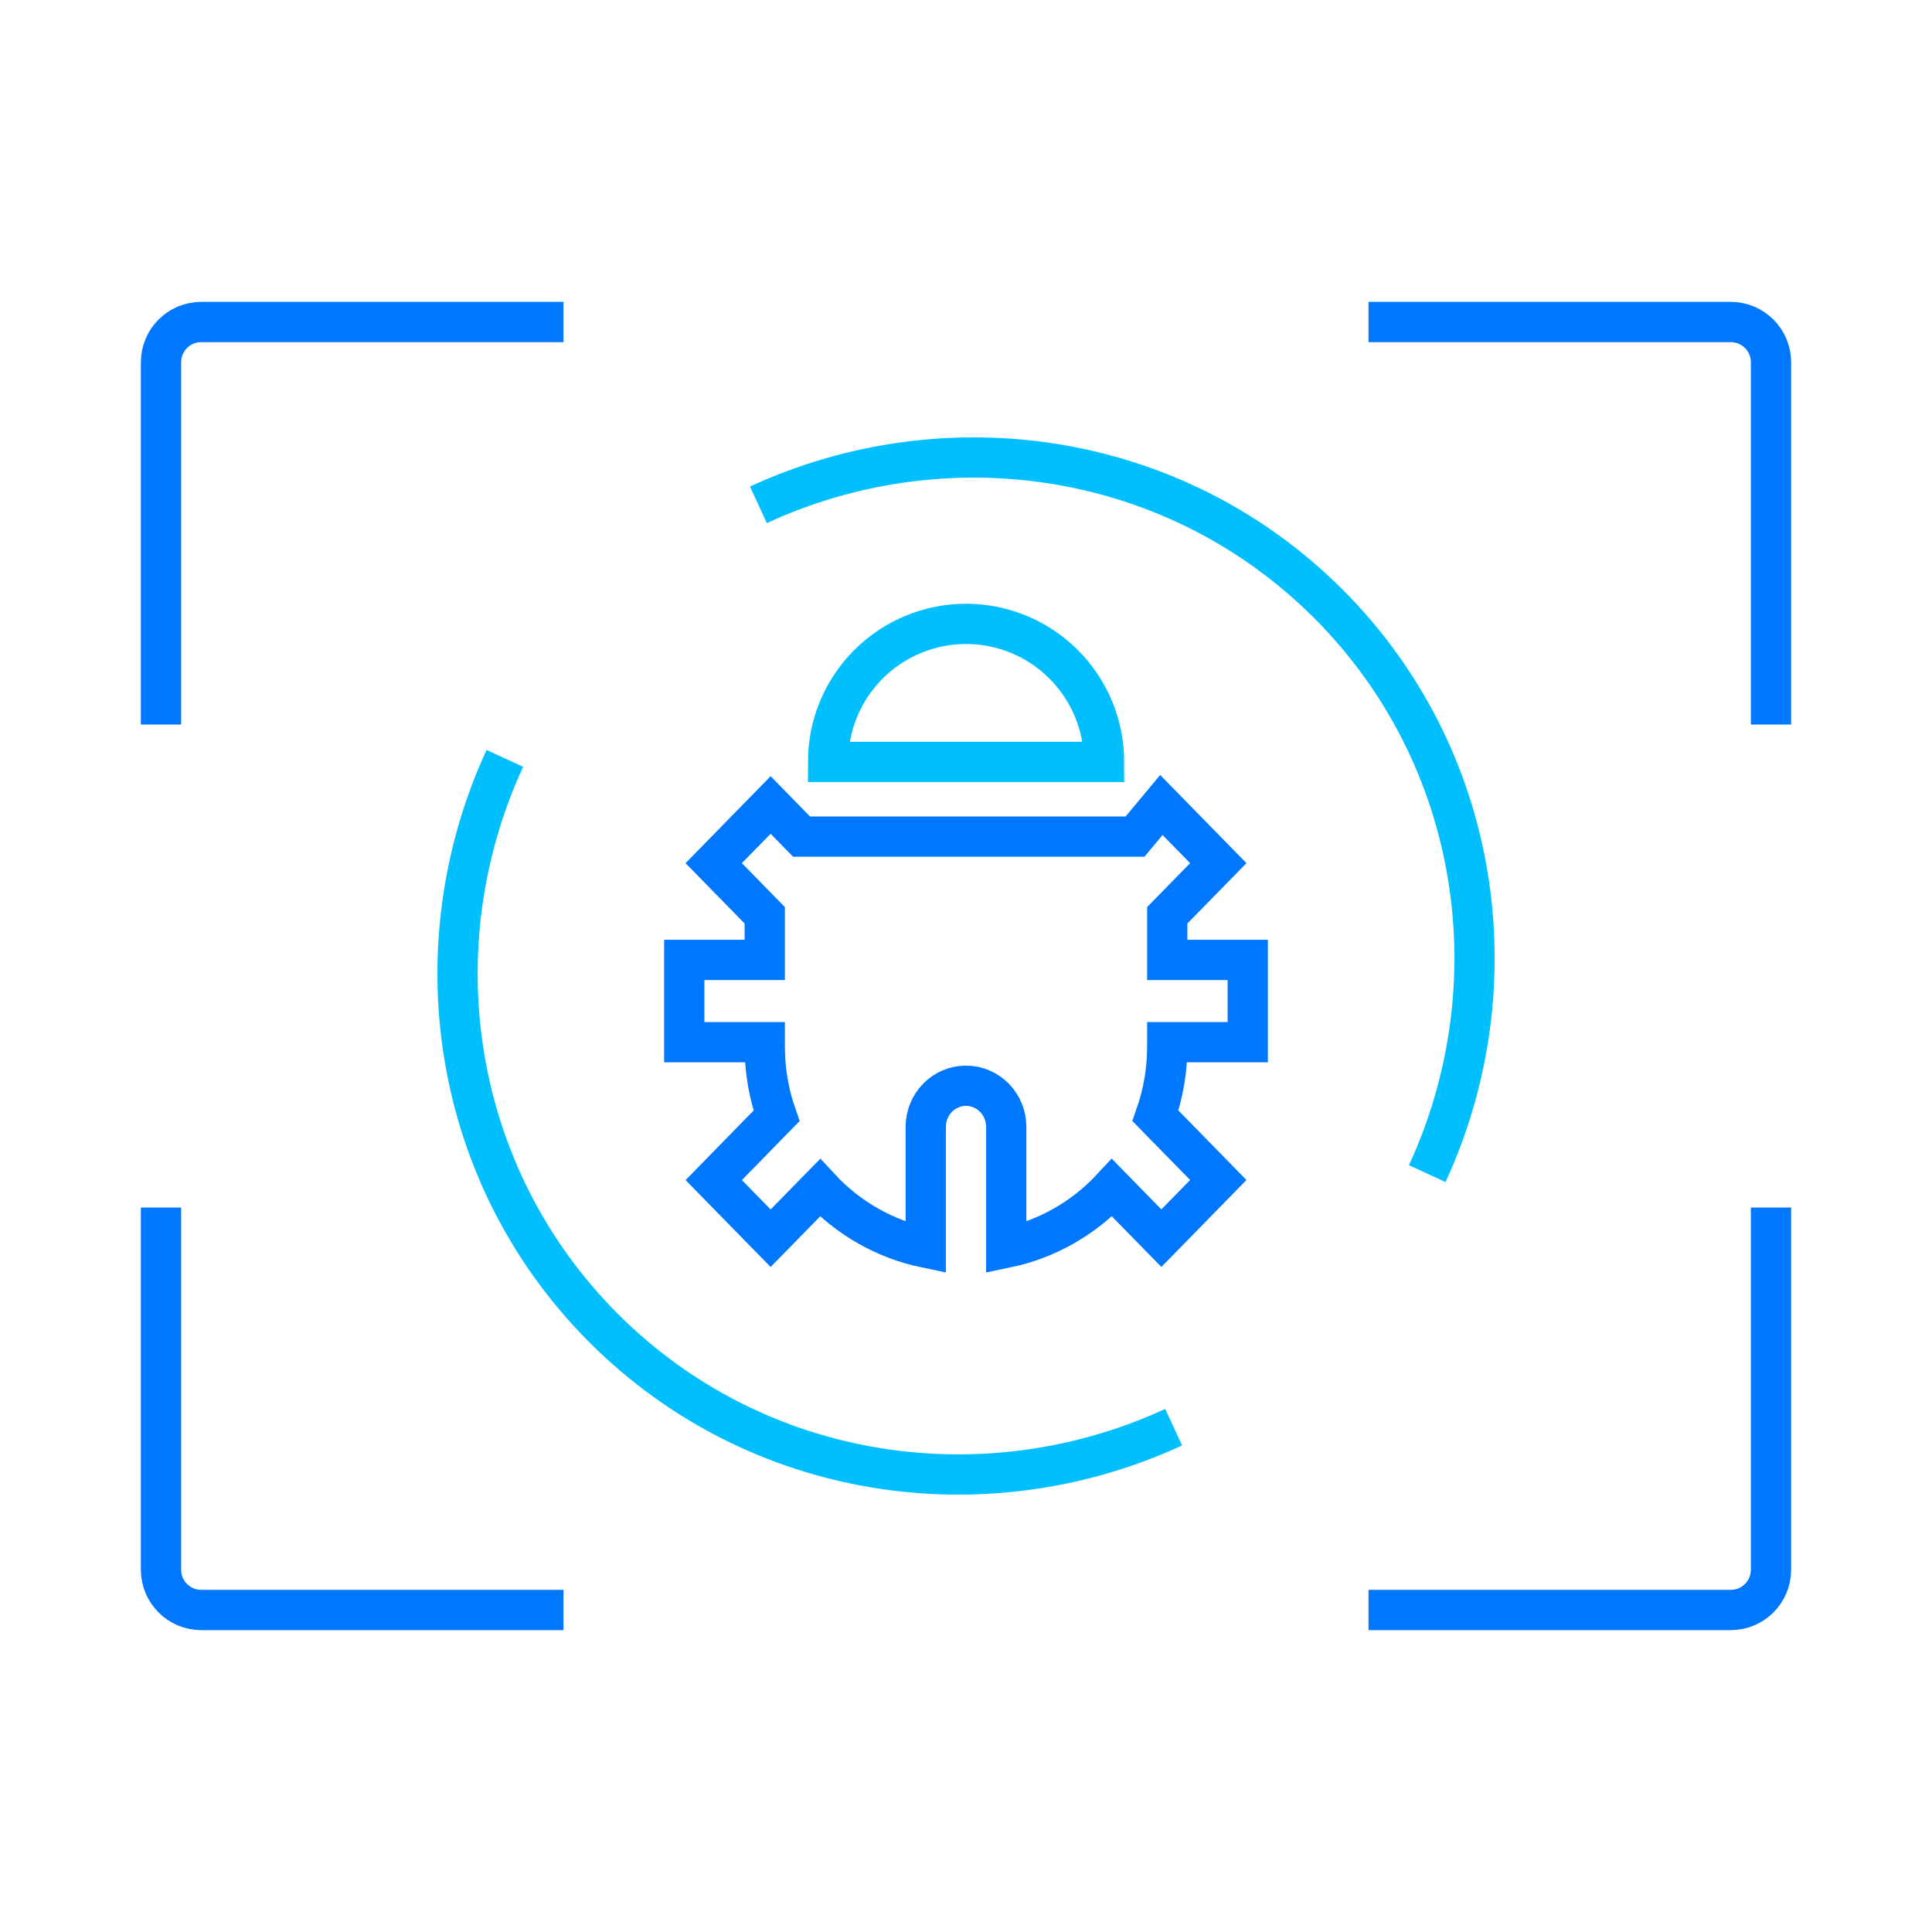 <svg width="48" height="48" viewBox="0 0 48 48" fill="none" xmlns="http://www.w3.org/2000/svg">
<path d="M28.2 20.785H19.914L19.146 20L17.732 21.445L19 22.74V23.849H17V25.892H19V25.995C19 26.602 19.103 27.183 19.293 27.723L17.733 29.319L19.146 30.763L20.372 29.511C21.077 30.271 21.995 30.791 23 31V27.997C23 27.726 23.105 27.466 23.293 27.274C23.48 27.083 23.735 26.975 24 26.975C24.265 26.975 24.52 27.083 24.707 27.274C24.895 27.466 25 27.726 25 27.997V31C26.005 30.791 26.923 30.27 27.628 29.509L28.854 30.762L30.268 29.317L28.707 27.722C28.901 27.168 29.001 26.584 29 25.995V25.892H31V23.849H29V22.74L30.268 21.445L28.854 20L28.2 20.785Z" stroke="#0077FF" stroke-miterlimit="10"/>
<path d="M27.43 18.929C27.43 18.019 27.069 17.147 26.425 16.504C25.782 15.861 24.91 15.5 24.001 15.5C23.092 15.5 22.22 15.861 21.577 16.504C20.934 17.147 20.573 18.019 20.573 18.929H27.43Z" stroke="#00BFFF" stroke-miterlimit="10"/>
<path d="M35.459 29.158C37.618 24.483 36.806 18.805 33.001 15C29.196 11.195 23.518 10.383 18.843 12.542M29.159 35.458C24.484 37.617 18.806 36.805 15.001 33C11.196 29.195 10.384 23.517 12.543 18.842" stroke="#00BFFF" stroke-miterlimit="10"/>
<path d="M44 30L44 39C44 39.552 43.552 40 43 40L34 40" stroke="#0077FF" stroke-miterlimit="10"/>
<path d="M14 40L5 40C4.448 40 4 39.552 4 39L4 30" stroke="#0077FF" stroke-miterlimit="10"/>
<path d="M34 8H43C43.552 8 44 8.448 44 9V18" stroke="#0077FF" stroke-miterlimit="10"/>
<path d="M4 18L4 9C4 8.448 4.448 8 5 8L14 8" stroke="#0077FF" stroke-miterlimit="10"/>
</svg>
